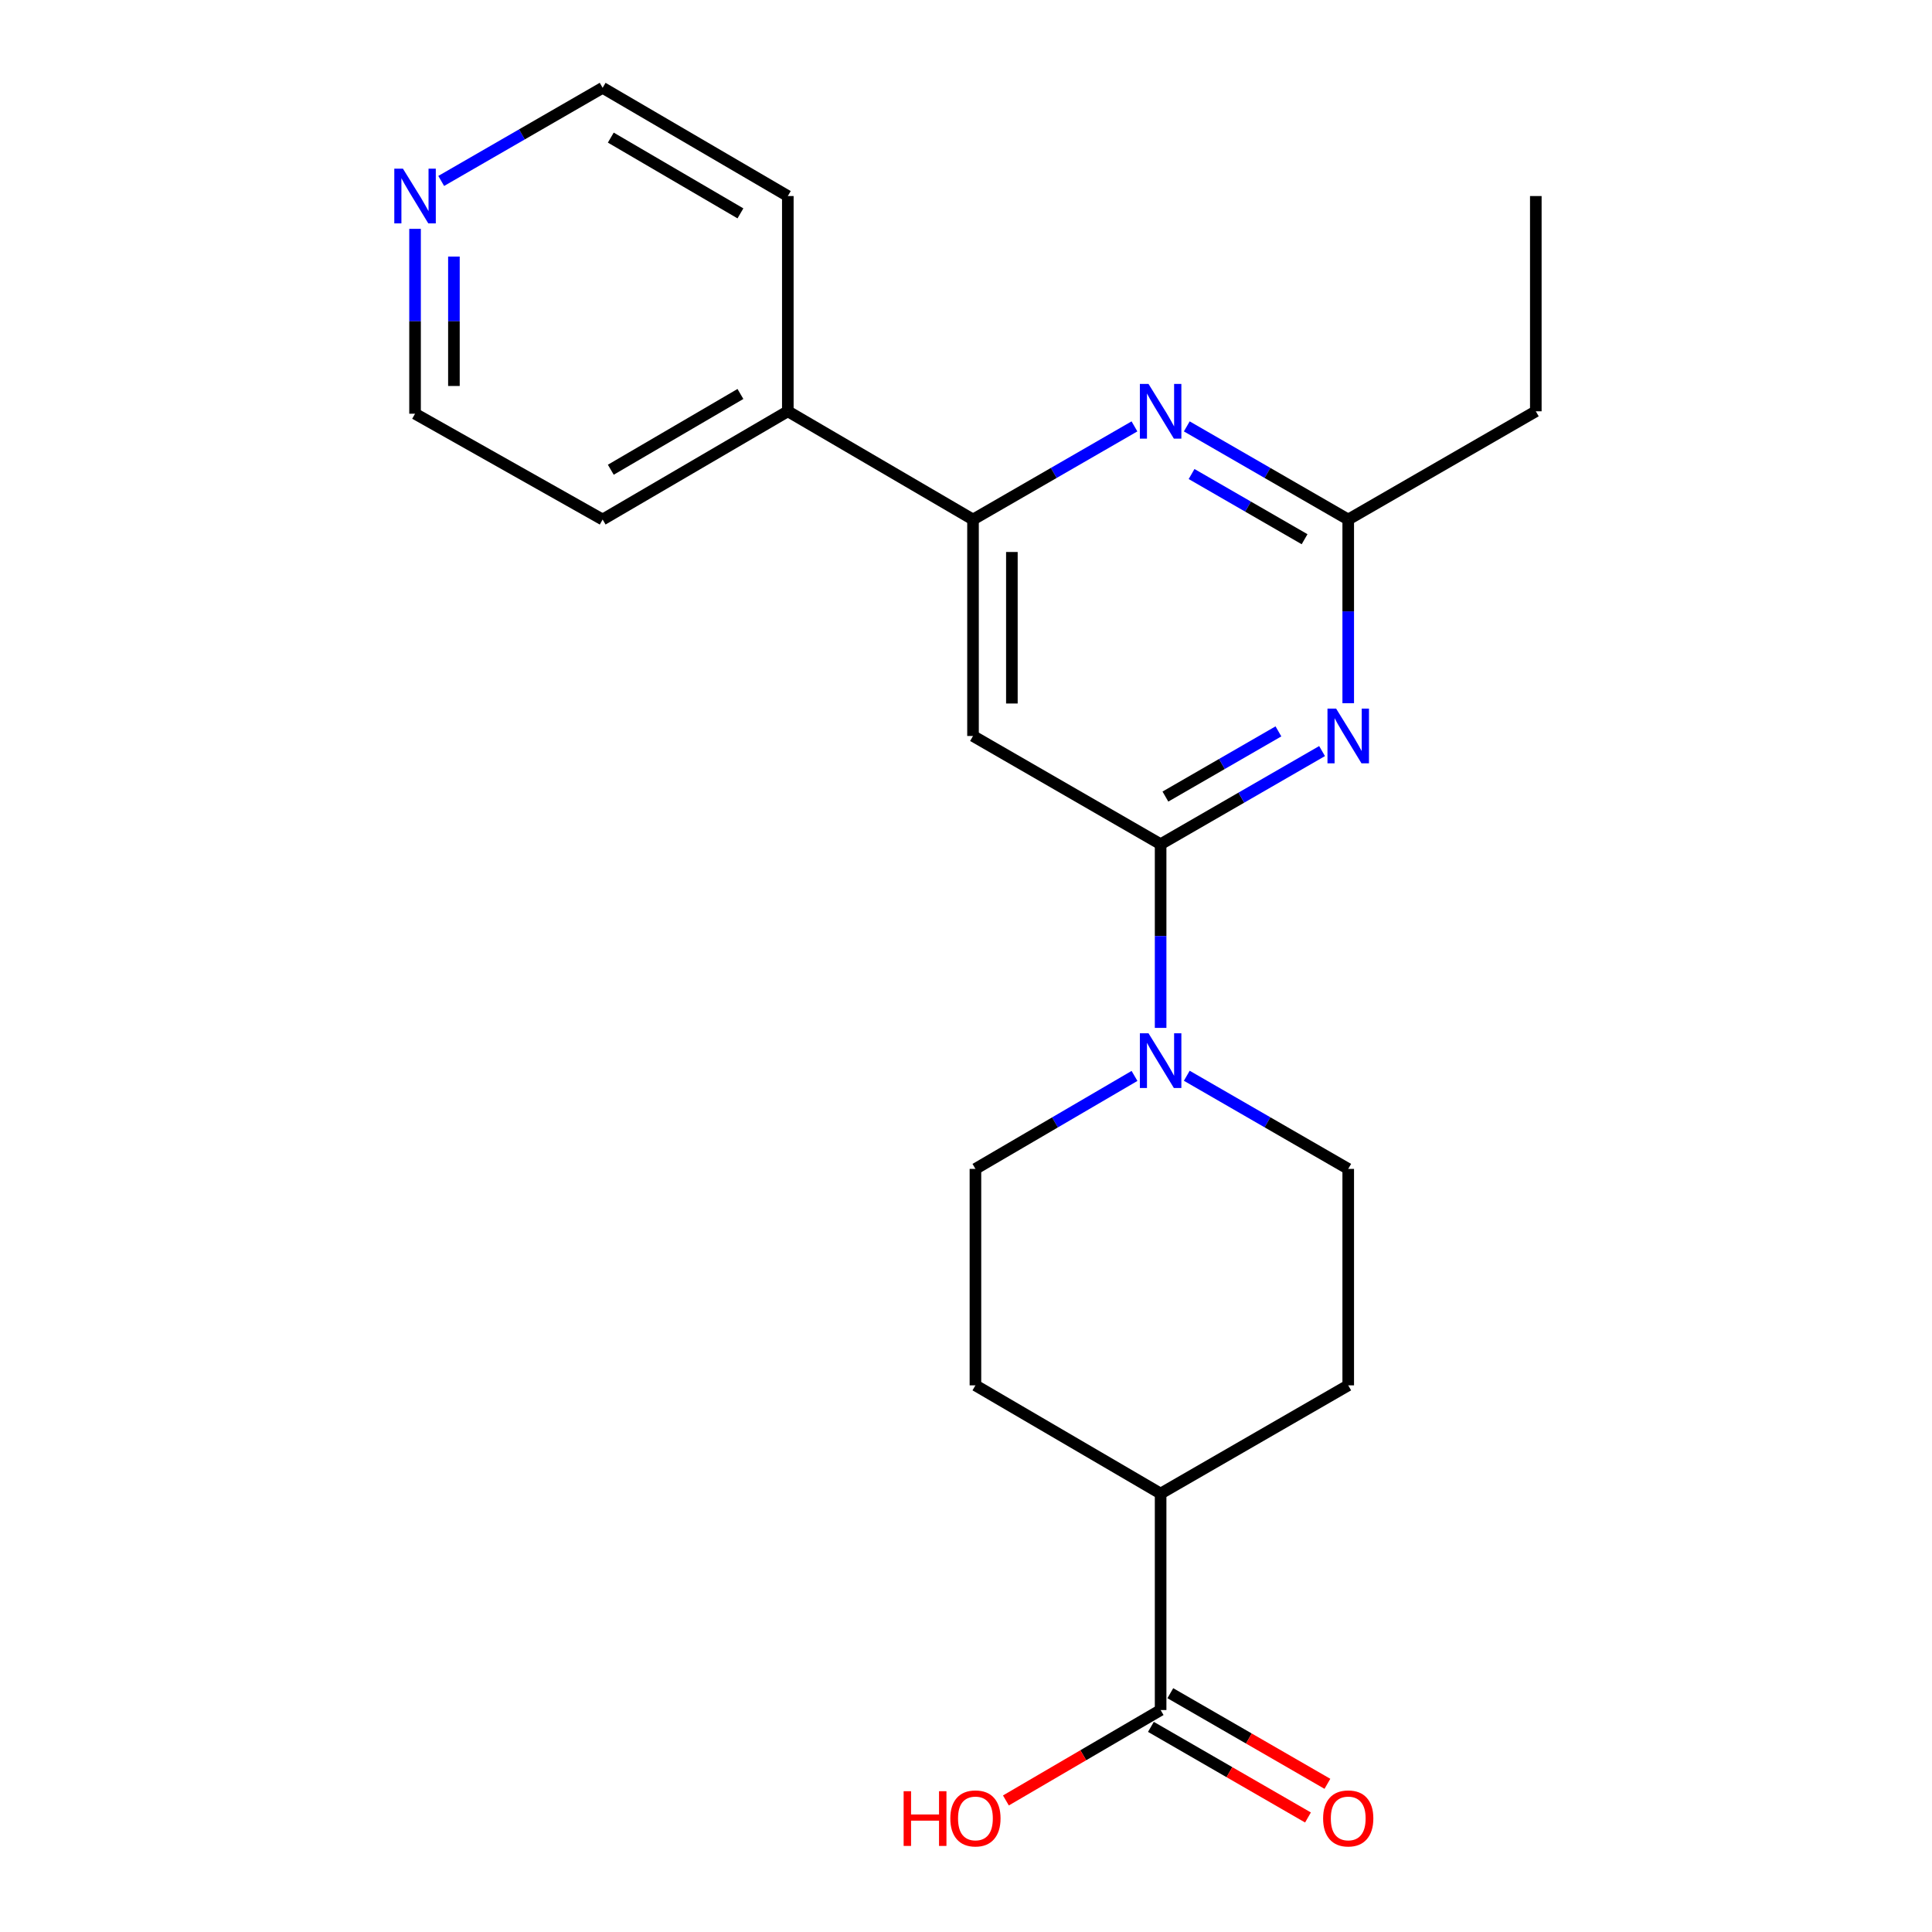 <?xml version='1.0' encoding='iso-8859-1'?>
<svg version='1.1' baseProfile='full'
              xmlns='http://www.w3.org/2000/svg'
                      xmlns:rdkit='http://www.rdkit.org/xml'
                      xmlns:xlink='http://www.w3.org/1999/xlink'
                  xml:space='preserve'
width='1000px' height='1000px' viewBox='0 0 1000 1000'>
<!-- END OF HEADER -->
<rect style='opacity:1.0;fill:#FFFFFF;stroke:none' width='1000' height='1000' x='0' y='0'> </rect>
<path class='bond-0' d='M 600.734,436.961 L 642.516,412.857' style='fill:none;fill-rule:evenodd;stroke:#000000;stroke-width:6px;stroke-linecap:butt;stroke-linejoin:miter;stroke-opacity:1' />
<path class='bond-0' d='M 642.516,412.857 L 684.297,388.754' style='fill:none;fill-rule:evenodd;stroke:#0000FF;stroke-width:6px;stroke-linecap:butt;stroke-linejoin:miter;stroke-opacity:1' />
<path class='bond-0' d='M 603.215,412.303 L 632.462,395.431' style='fill:none;fill-rule:evenodd;stroke:#000000;stroke-width:6px;stroke-linecap:butt;stroke-linejoin:miter;stroke-opacity:1' />
<path class='bond-0' d='M 632.462,395.431 L 661.709,378.559' style='fill:none;fill-rule:evenodd;stroke:#0000FF;stroke-width:6px;stroke-linecap:butt;stroke-linejoin:miter;stroke-opacity:1' />
<path class='bond-1' d='M 600.734,436.961 L 503.629,380.942' style='fill:none;fill-rule:evenodd;stroke:#000000;stroke-width:6px;stroke-linecap:butt;stroke-linejoin:miter;stroke-opacity:1' />
<path class='bond-2' d='M 600.734,436.961 L 600.734,484.499' style='fill:none;fill-rule:evenodd;stroke:#000000;stroke-width:6px;stroke-linecap:butt;stroke-linejoin:miter;stroke-opacity:1' />
<path class='bond-2' d='M 600.734,484.499 L 600.734,532.037' style='fill:none;fill-rule:evenodd;stroke:#0000FF;stroke-width:6px;stroke-linecap:butt;stroke-linejoin:miter;stroke-opacity:1' />
<path class='bond-5' d='M 697.84,363.981 L 697.84,316.442' style='fill:none;fill-rule:evenodd;stroke:#0000FF;stroke-width:6px;stroke-linecap:butt;stroke-linejoin:miter;stroke-opacity:1' />
<path class='bond-5' d='M 697.84,316.442 L 697.84,268.904' style='fill:none;fill-rule:evenodd;stroke:#000000;stroke-width:6px;stroke-linecap:butt;stroke-linejoin:miter;stroke-opacity:1' />
<path class='bond-4' d='M 503.629,380.942 L 503.629,268.904' style='fill:none;fill-rule:evenodd;stroke:#000000;stroke-width:6px;stroke-linecap:butt;stroke-linejoin:miter;stroke-opacity:1' />
<path class='bond-4' d='M 523.747,364.136 L 523.747,285.71' style='fill:none;fill-rule:evenodd;stroke:#000000;stroke-width:6px;stroke-linecap:butt;stroke-linejoin:miter;stroke-opacity:1' />
<path class='bond-7' d='M 587.219,556.897 L 546.05,580.957' style='fill:none;fill-rule:evenodd;stroke:#0000FF;stroke-width:6px;stroke-linecap:butt;stroke-linejoin:miter;stroke-opacity:1' />
<path class='bond-7' d='M 546.05,580.957 L 504.881,605.017' style='fill:none;fill-rule:evenodd;stroke:#000000;stroke-width:6px;stroke-linecap:butt;stroke-linejoin:miter;stroke-opacity:1' />
<path class='bond-8' d='M 614.277,556.811 L 656.058,580.914' style='fill:none;fill-rule:evenodd;stroke:#0000FF;stroke-width:6px;stroke-linecap:butt;stroke-linejoin:miter;stroke-opacity:1' />
<path class='bond-8' d='M 656.058,580.914 L 697.84,605.017' style='fill:none;fill-rule:evenodd;stroke:#000000;stroke-width:6px;stroke-linecap:butt;stroke-linejoin:miter;stroke-opacity:1' />
<path class='bond-3' d='M 587.192,220.698 L 545.41,244.801' style='fill:none;fill-rule:evenodd;stroke:#0000FF;stroke-width:6px;stroke-linecap:butt;stroke-linejoin:miter;stroke-opacity:1' />
<path class='bond-3' d='M 545.41,244.801 L 503.629,268.904' style='fill:none;fill-rule:evenodd;stroke:#000000;stroke-width:6px;stroke-linecap:butt;stroke-linejoin:miter;stroke-opacity:1' />
<path class='bond-22' d='M 614.277,220.698 L 656.058,244.801' style='fill:none;fill-rule:evenodd;stroke:#0000FF;stroke-width:6px;stroke-linecap:butt;stroke-linejoin:miter;stroke-opacity:1' />
<path class='bond-22' d='M 656.058,244.801 L 697.84,268.904' style='fill:none;fill-rule:evenodd;stroke:#000000;stroke-width:6px;stroke-linecap:butt;stroke-linejoin:miter;stroke-opacity:1' />
<path class='bond-22' d='M 616.758,245.355 L 646.005,262.228' style='fill:none;fill-rule:evenodd;stroke:#0000FF;stroke-width:6px;stroke-linecap:butt;stroke-linejoin:miter;stroke-opacity:1' />
<path class='bond-22' d='M 646.005,262.228 L 675.252,279.1' style='fill:none;fill-rule:evenodd;stroke:#000000;stroke-width:6px;stroke-linecap:butt;stroke-linejoin:miter;stroke-opacity:1' />
<path class='bond-11' d='M 503.629,268.904 L 407.775,212.885' style='fill:none;fill-rule:evenodd;stroke:#000000;stroke-width:6px;stroke-linecap:butt;stroke-linejoin:miter;stroke-opacity:1' />
<path class='bond-16' d='M 697.84,268.904 L 794.934,212.885' style='fill:none;fill-rule:evenodd;stroke:#000000;stroke-width:6px;stroke-linecap:butt;stroke-linejoin:miter;stroke-opacity:1' />
<path class='bond-6' d='M 600.734,885.111 L 600.734,773.074' style='fill:none;fill-rule:evenodd;stroke:#000000;stroke-width:6px;stroke-linecap:butt;stroke-linejoin:miter;stroke-opacity:1' />
<path class='bond-10' d='M 595.708,893.825 L 636.359,917.276' style='fill:none;fill-rule:evenodd;stroke:#000000;stroke-width:6px;stroke-linecap:butt;stroke-linejoin:miter;stroke-opacity:1' />
<path class='bond-10' d='M 636.359,917.276 L 677.01,940.727' style='fill:none;fill-rule:evenodd;stroke:#FF0000;stroke-width:6px;stroke-linecap:butt;stroke-linejoin:miter;stroke-opacity:1' />
<path class='bond-10' d='M 605.761,876.398 L 646.412,899.849' style='fill:none;fill-rule:evenodd;stroke:#000000;stroke-width:6px;stroke-linecap:butt;stroke-linejoin:miter;stroke-opacity:1' />
<path class='bond-10' d='M 646.412,899.849 L 687.064,923.301' style='fill:none;fill-rule:evenodd;stroke:#FF0000;stroke-width:6px;stroke-linecap:butt;stroke-linejoin:miter;stroke-opacity:1' />
<path class='bond-15' d='M 600.734,885.111 L 560.695,908.511' style='fill:none;fill-rule:evenodd;stroke:#000000;stroke-width:6px;stroke-linecap:butt;stroke-linejoin:miter;stroke-opacity:1' />
<path class='bond-15' d='M 560.695,908.511 L 520.656,931.911' style='fill:none;fill-rule:evenodd;stroke:#FF0000;stroke-width:6px;stroke-linecap:butt;stroke-linejoin:miter;stroke-opacity:1' />
<path class='bond-14' d='M 504.881,605.017 L 504.881,717.055' style='fill:none;fill-rule:evenodd;stroke:#000000;stroke-width:6px;stroke-linecap:butt;stroke-linejoin:miter;stroke-opacity:1' />
<path class='bond-13' d='M 697.84,605.017 L 697.84,717.055' style='fill:none;fill-rule:evenodd;stroke:#000000;stroke-width:6px;stroke-linecap:butt;stroke-linejoin:miter;stroke-opacity:1' />
<path class='bond-9' d='M 600.734,773.074 L 697.84,717.055' style='fill:none;fill-rule:evenodd;stroke:#000000;stroke-width:6px;stroke-linecap:butt;stroke-linejoin:miter;stroke-opacity:1' />
<path class='bond-23' d='M 600.734,773.074 L 504.881,717.055' style='fill:none;fill-rule:evenodd;stroke:#000000;stroke-width:6px;stroke-linecap:butt;stroke-linejoin:miter;stroke-opacity:1' />
<path class='bond-19' d='M 407.775,212.885 L 407.775,101.473' style='fill:none;fill-rule:evenodd;stroke:#000000;stroke-width:6px;stroke-linecap:butt;stroke-linejoin:miter;stroke-opacity:1' />
<path class='bond-20' d='M 407.775,212.885 L 311.922,268.904' style='fill:none;fill-rule:evenodd;stroke:#000000;stroke-width:6px;stroke-linecap:butt;stroke-linejoin:miter;stroke-opacity:1' />
<path class='bond-20' d='M 383.246,203.918 L 316.149,243.131' style='fill:none;fill-rule:evenodd;stroke:#000000;stroke-width:6px;stroke-linecap:butt;stroke-linejoin:miter;stroke-opacity:1' />
<path class='bond-12' d='M 214.828,118.45 L 214.828,166.293' style='fill:none;fill-rule:evenodd;stroke:#0000FF;stroke-width:6px;stroke-linecap:butt;stroke-linejoin:miter;stroke-opacity:1' />
<path class='bond-12' d='M 214.828,166.293 L 214.828,214.137' style='fill:none;fill-rule:evenodd;stroke:#000000;stroke-width:6px;stroke-linecap:butt;stroke-linejoin:miter;stroke-opacity:1' />
<path class='bond-12' d='M 234.946,132.803 L 234.946,166.293' style='fill:none;fill-rule:evenodd;stroke:#0000FF;stroke-width:6px;stroke-linecap:butt;stroke-linejoin:miter;stroke-opacity:1' />
<path class='bond-12' d='M 234.946,166.293 L 234.946,199.784' style='fill:none;fill-rule:evenodd;stroke:#000000;stroke-width:6px;stroke-linecap:butt;stroke-linejoin:miter;stroke-opacity:1' />
<path class='bond-24' d='M 228.37,93.66 L 270.146,69.557' style='fill:none;fill-rule:evenodd;stroke:#0000FF;stroke-width:6px;stroke-linecap:butt;stroke-linejoin:miter;stroke-opacity:1' />
<path class='bond-24' d='M 270.146,69.557 L 311.922,45.455' style='fill:none;fill-rule:evenodd;stroke:#000000;stroke-width:6px;stroke-linecap:butt;stroke-linejoin:miter;stroke-opacity:1' />
<path class='bond-21' d='M 794.934,212.885 L 794.934,101.473' style='fill:none;fill-rule:evenodd;stroke:#000000;stroke-width:6px;stroke-linecap:butt;stroke-linejoin:miter;stroke-opacity:1' />
<path class='bond-17' d='M 311.922,45.455 L 407.775,101.473' style='fill:none;fill-rule:evenodd;stroke:#000000;stroke-width:6px;stroke-linecap:butt;stroke-linejoin:miter;stroke-opacity:1' />
<path class='bond-17' d='M 316.149,71.227 L 383.246,110.44' style='fill:none;fill-rule:evenodd;stroke:#000000;stroke-width:6px;stroke-linecap:butt;stroke-linejoin:miter;stroke-opacity:1' />
<path class='bond-18' d='M 214.828,214.137 L 311.922,268.904' style='fill:none;fill-rule:evenodd;stroke:#000000;stroke-width:6px;stroke-linecap:butt;stroke-linejoin:miter;stroke-opacity:1' />
<path  class='atom-1' d='M 691.58 366.782
L 700.86 381.782
Q 701.78 383.262, 703.26 385.942
Q 704.74 388.622, 704.82 388.782
L 704.82 366.782
L 708.58 366.782
L 708.58 395.102
L 704.7 395.102
L 694.74 378.702
Q 693.58 376.782, 692.34 374.582
Q 691.14 372.382, 690.78 371.702
L 690.78 395.102
L 687.1 395.102
L 687.1 366.782
L 691.58 366.782
' fill='#0000FF'/>
<path  class='atom-3' d='M 594.474 534.838
L 603.754 549.838
Q 604.674 551.318, 606.154 553.998
Q 607.634 556.678, 607.714 556.838
L 607.714 534.838
L 611.474 534.838
L 611.474 563.158
L 607.594 563.158
L 597.634 546.758
Q 596.474 544.838, 595.234 542.638
Q 594.034 540.438, 593.674 539.758
L 593.674 563.158
L 589.994 563.158
L 589.994 534.838
L 594.474 534.838
' fill='#0000FF'/>
<path  class='atom-4' d='M 594.474 198.725
L 603.754 213.725
Q 604.674 215.205, 606.154 217.885
Q 607.634 220.565, 607.714 220.725
L 607.714 198.725
L 611.474 198.725
L 611.474 227.045
L 607.594 227.045
L 597.634 210.645
Q 596.474 208.725, 595.234 206.525
Q 594.034 204.325, 593.674 203.645
L 593.674 227.045
L 589.994 227.045
L 589.994 198.725
L 594.474 198.725
' fill='#0000FF'/>
<path  class='atom-11' d='M 684.84 941.21
Q 684.84 934.41, 688.2 930.61
Q 691.56 926.81, 697.84 926.81
Q 704.12 926.81, 707.48 930.61
Q 710.84 934.41, 710.84 941.21
Q 710.84 948.09, 707.44 952.01
Q 704.04 955.89, 697.84 955.89
Q 691.6 955.89, 688.2 952.01
Q 684.84 948.13, 684.84 941.21
M 697.84 952.69
Q 702.16 952.69, 704.48 949.81
Q 706.84 946.89, 706.84 941.21
Q 706.84 935.65, 704.48 932.85
Q 702.16 930.01, 697.84 930.01
Q 693.52 930.01, 691.16 932.81
Q 688.84 935.61, 688.84 941.21
Q 688.84 946.93, 691.16 949.81
Q 693.52 952.69, 697.84 952.69
' fill='#FF0000'/>
<path  class='atom-13' d='M 208.568 87.313
L 217.848 102.313
Q 218.768 103.793, 220.248 106.473
Q 221.728 109.153, 221.808 109.313
L 221.808 87.313
L 225.568 87.313
L 225.568 115.633
L 221.688 115.633
L 211.728 99.233
Q 210.568 97.313, 209.328 95.113
Q 208.128 92.913, 207.768 92.233
L 207.768 115.633
L 204.088 115.633
L 204.088 87.313
L 208.568 87.313
' fill='#0000FF'/>
<path  class='atom-16' d='M 467.721 927.13
L 471.561 927.13
L 471.561 939.17
L 486.041 939.17
L 486.041 927.13
L 489.881 927.13
L 489.881 955.45
L 486.041 955.45
L 486.041 942.37
L 471.561 942.37
L 471.561 955.45
L 467.721 955.45
L 467.721 927.13
' fill='#FF0000'/>
<path  class='atom-16' d='M 491.881 941.21
Q 491.881 934.41, 495.241 930.61
Q 498.601 926.81, 504.881 926.81
Q 511.161 926.81, 514.521 930.61
Q 517.881 934.41, 517.881 941.21
Q 517.881 948.09, 514.481 952.01
Q 511.081 955.89, 504.881 955.89
Q 498.641 955.89, 495.241 952.01
Q 491.881 948.13, 491.881 941.21
M 504.881 952.69
Q 509.201 952.69, 511.521 949.81
Q 513.881 946.89, 513.881 941.21
Q 513.881 935.65, 511.521 932.85
Q 509.201 930.01, 504.881 930.01
Q 500.561 930.01, 498.201 932.81
Q 495.881 935.61, 495.881 941.21
Q 495.881 946.93, 498.201 949.81
Q 500.561 952.69, 504.881 952.69
' fill='#FF0000'/>
</svg>
